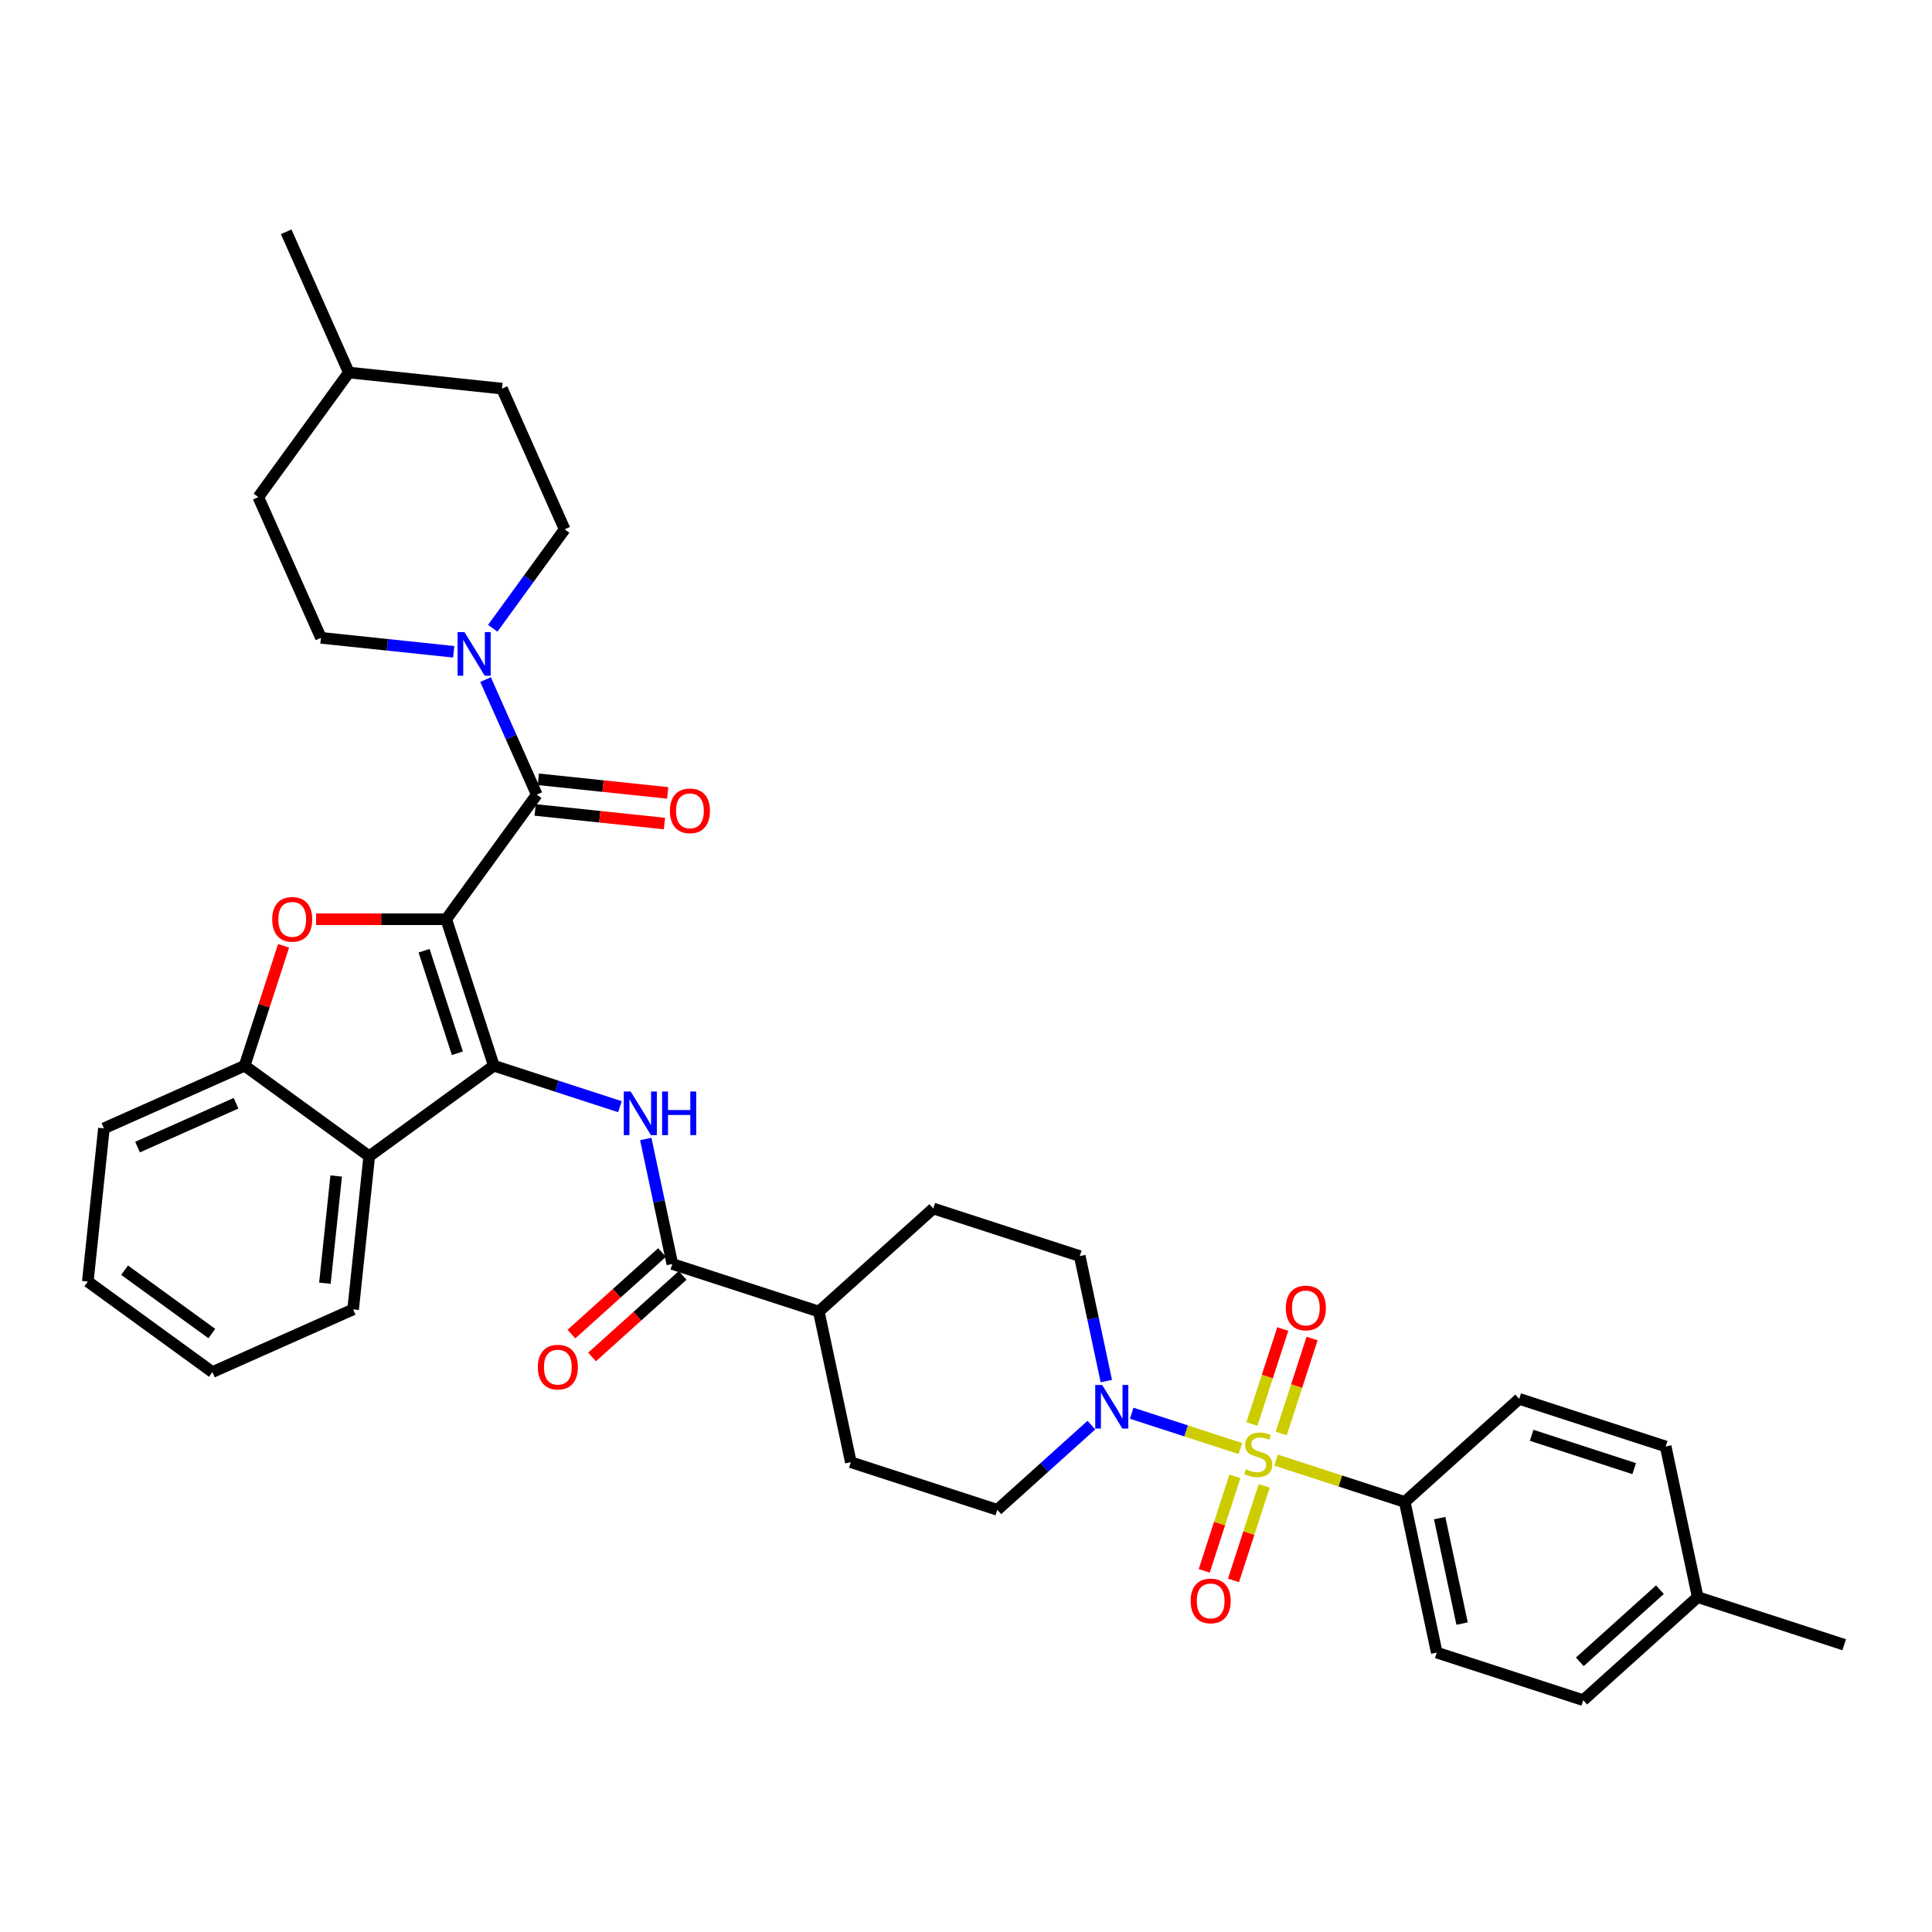 <?xml version='1.0' encoding='iso-8859-1'?>
<svg version='1.1' baseProfile='full'
              xmlns='http://www.w3.org/2000/svg'
                      xmlns:rdkit='http://www.rdkit.org/xml'
                      xmlns:xlink='http://www.w3.org/1999/xlink'
                  xml:space='preserve'
width='1000px' height='1000px' viewBox='0 0 1000 1000'>
<!-- END OF HEADER -->
<rect style='opacity:1.0;fill:#FFFFFF;stroke:none' width='1000' height='1000' x='0' y='0'> </rect>
<path class='bond-0' d='M 230.971,475.794 L 255.605,551.612' style='fill:none;fill-rule:evenodd;stroke:#000000;stroke-width:6px;stroke-linecap:butt;stroke-linejoin:miter;stroke-opacity:1' />
<path class='bond-0' d='M 219.502,492.094 L 236.747,545.167' style='fill:none;fill-rule:evenodd;stroke:#000000;stroke-width:6px;stroke-linecap:butt;stroke-linejoin:miter;stroke-opacity:1' />
<path class='bond-2' d='M 230.971,475.794 L 197.289,475.794' style='fill:none;fill-rule:evenodd;stroke:#000000;stroke-width:6px;stroke-linecap:butt;stroke-linejoin:miter;stroke-opacity:1' />
<path class='bond-2' d='M 197.289,475.794 L 163.607,475.794' style='fill:none;fill-rule:evenodd;stroke:#FF0000;stroke-width:6px;stroke-linecap:butt;stroke-linejoin:miter;stroke-opacity:1' />
<path class='bond-3' d='M 230.971,475.794 L 277.829,411.299' style='fill:none;fill-rule:evenodd;stroke:#000000;stroke-width:6px;stroke-linecap:butt;stroke-linejoin:miter;stroke-opacity:1' />
<path class='bond-4' d='M 255.605,551.612 L 288.237,562.215' style='fill:none;fill-rule:evenodd;stroke:#000000;stroke-width:6px;stroke-linecap:butt;stroke-linejoin:miter;stroke-opacity:1' />
<path class='bond-4' d='M 288.237,562.215 L 320.869,572.818' style='fill:none;fill-rule:evenodd;stroke:#0000FF;stroke-width:6px;stroke-linecap:butt;stroke-linejoin:miter;stroke-opacity:1' />
<path class='bond-5' d='M 255.605,551.612 L 191.11,598.471' style='fill:none;fill-rule:evenodd;stroke:#000000;stroke-width:6px;stroke-linecap:butt;stroke-linejoin:miter;stroke-opacity:1' />
<path class='bond-1' d='M 642.04,749.765 L 613.903,740.623' style='fill:none;fill-rule:evenodd;stroke:#CCCC00;stroke-width:6px;stroke-linecap:butt;stroke-linejoin:miter;stroke-opacity:1' />
<path class='bond-1' d='M 613.903,740.623 L 585.766,731.481' style='fill:none;fill-rule:evenodd;stroke:#0000FF;stroke-width:6px;stroke-linecap:butt;stroke-linejoin:miter;stroke-opacity:1' />
<path class='bond-10' d='M 660.504,755.764 L 693.797,766.582' style='fill:none;fill-rule:evenodd;stroke:#CCCC00;stroke-width:6px;stroke-linecap:butt;stroke-linejoin:miter;stroke-opacity:1' />
<path class='bond-10' d='M 693.797,766.582 L 727.09,777.4' style='fill:none;fill-rule:evenodd;stroke:#000000;stroke-width:6px;stroke-linecap:butt;stroke-linejoin:miter;stroke-opacity:1' />
<path class='bond-11' d='M 663.159,741.979 L 671.145,717.4' style='fill:none;fill-rule:evenodd;stroke:#CCCC00;stroke-width:6px;stroke-linecap:butt;stroke-linejoin:miter;stroke-opacity:1' />
<path class='bond-11' d='M 671.145,717.4 L 679.131,692.821' style='fill:none;fill-rule:evenodd;stroke:#FF0000;stroke-width:6px;stroke-linecap:butt;stroke-linejoin:miter;stroke-opacity:1' />
<path class='bond-11' d='M 647.995,737.052 L 655.981,712.473' style='fill:none;fill-rule:evenodd;stroke:#CCCC00;stroke-width:6px;stroke-linecap:butt;stroke-linejoin:miter;stroke-opacity:1' />
<path class='bond-11' d='M 655.981,712.473 L 663.967,687.894' style='fill:none;fill-rule:evenodd;stroke:#FF0000;stroke-width:6px;stroke-linecap:butt;stroke-linejoin:miter;stroke-opacity:1' />
<path class='bond-12' d='M 639.188,764.157 L 631.241,788.616' style='fill:none;fill-rule:evenodd;stroke:#CCCC00;stroke-width:6px;stroke-linecap:butt;stroke-linejoin:miter;stroke-opacity:1' />
<path class='bond-12' d='M 631.241,788.616 L 623.294,813.075' style='fill:none;fill-rule:evenodd;stroke:#FF0000;stroke-width:6px;stroke-linecap:butt;stroke-linejoin:miter;stroke-opacity:1' />
<path class='bond-12' d='M 654.352,769.084 L 646.405,793.543' style='fill:none;fill-rule:evenodd;stroke:#CCCC00;stroke-width:6px;stroke-linecap:butt;stroke-linejoin:miter;stroke-opacity:1' />
<path class='bond-12' d='M 646.405,793.543 L 638.457,818.002' style='fill:none;fill-rule:evenodd;stroke:#FF0000;stroke-width:6px;stroke-linecap:butt;stroke-linejoin:miter;stroke-opacity:1' />
<path class='bond-9' d='M 146.78,489.554 L 136.698,520.583' style='fill:none;fill-rule:evenodd;stroke:#FF0000;stroke-width:6px;stroke-linecap:butt;stroke-linejoin:miter;stroke-opacity:1' />
<path class='bond-9' d='M 136.698,520.583 L 126.616,551.612' style='fill:none;fill-rule:evenodd;stroke:#000000;stroke-width:6px;stroke-linecap:butt;stroke-linejoin:miter;stroke-opacity:1' />
<path class='bond-7' d='M 277.829,411.299 L 264.573,381.526' style='fill:none;fill-rule:evenodd;stroke:#000000;stroke-width:6px;stroke-linecap:butt;stroke-linejoin:miter;stroke-opacity:1' />
<path class='bond-7' d='M 264.573,381.526 L 251.317,351.753' style='fill:none;fill-rule:evenodd;stroke:#0000FF;stroke-width:6px;stroke-linecap:butt;stroke-linejoin:miter;stroke-opacity:1' />
<path class='bond-13' d='M 276.996,419.227 L 310.459,422.745' style='fill:none;fill-rule:evenodd;stroke:#000000;stroke-width:6px;stroke-linecap:butt;stroke-linejoin:miter;stroke-opacity:1' />
<path class='bond-13' d='M 310.459,422.745 L 343.922,426.262' style='fill:none;fill-rule:evenodd;stroke:#FF0000;stroke-width:6px;stroke-linecap:butt;stroke-linejoin:miter;stroke-opacity:1' />
<path class='bond-13' d='M 278.662,403.371 L 312.126,406.888' style='fill:none;fill-rule:evenodd;stroke:#000000;stroke-width:6px;stroke-linecap:butt;stroke-linejoin:miter;stroke-opacity:1' />
<path class='bond-13' d='M 312.126,406.888 L 345.589,410.405' style='fill:none;fill-rule:evenodd;stroke:#FF0000;stroke-width:6px;stroke-linecap:butt;stroke-linejoin:miter;stroke-opacity:1' />
<path class='bond-8' d='M 334.247,589.529 L 341.123,621.877' style='fill:none;fill-rule:evenodd;stroke:#0000FF;stroke-width:6px;stroke-linecap:butt;stroke-linejoin:miter;stroke-opacity:1' />
<path class='bond-8' d='M 341.123,621.877 L 347.999,654.225' style='fill:none;fill-rule:evenodd;stroke:#000000;stroke-width:6px;stroke-linecap:butt;stroke-linejoin:miter;stroke-opacity:1' />
<path class='bond-29' d='M 191.11,598.471 L 182.777,677.754' style='fill:none;fill-rule:evenodd;stroke:#000000;stroke-width:6px;stroke-linecap:butt;stroke-linejoin:miter;stroke-opacity:1' />
<path class='bond-29' d='M 174.004,608.697 L 168.171,664.195' style='fill:none;fill-rule:evenodd;stroke:#000000;stroke-width:6px;stroke-linecap:butt;stroke-linejoin:miter;stroke-opacity:1' />
<path class='bond-36' d='M 191.11,598.471 L 126.616,551.612' style='fill:none;fill-rule:evenodd;stroke:#000000;stroke-width:6px;stroke-linecap:butt;stroke-linejoin:miter;stroke-opacity:1' />
<path class='bond-6' d='M 572.631,714.849 L 565.755,682.5' style='fill:none;fill-rule:evenodd;stroke:#0000FF;stroke-width:6px;stroke-linecap:butt;stroke-linejoin:miter;stroke-opacity:1' />
<path class='bond-6' d='M 565.755,682.5 L 558.879,650.152' style='fill:none;fill-rule:evenodd;stroke:#000000;stroke-width:6px;stroke-linecap:butt;stroke-linejoin:miter;stroke-opacity:1' />
<path class='bond-39' d='M 564.899,737.634 L 540.554,759.553' style='fill:none;fill-rule:evenodd;stroke:#0000FF;stroke-width:6px;stroke-linecap:butt;stroke-linejoin:miter;stroke-opacity:1' />
<path class='bond-39' d='M 540.554,759.553 L 516.21,781.473' style='fill:none;fill-rule:evenodd;stroke:#000000;stroke-width:6px;stroke-linecap:butt;stroke-linejoin:miter;stroke-opacity:1' />
<path class='bond-18' d='M 234.849,337.362 L 200.485,333.75' style='fill:none;fill-rule:evenodd;stroke:#0000FF;stroke-width:6px;stroke-linecap:butt;stroke-linejoin:miter;stroke-opacity:1' />
<path class='bond-18' d='M 200.485,333.75 L 166.12,330.138' style='fill:none;fill-rule:evenodd;stroke:#000000;stroke-width:6px;stroke-linecap:butt;stroke-linejoin:miter;stroke-opacity:1' />
<path class='bond-19' d='M 255.053,325.19 L 273.658,299.583' style='fill:none;fill-rule:evenodd;stroke:#0000FF;stroke-width:6px;stroke-linecap:butt;stroke-linejoin:miter;stroke-opacity:1' />
<path class='bond-19' d='M 273.658,299.583 L 292.262,273.976' style='fill:none;fill-rule:evenodd;stroke:#000000;stroke-width:6px;stroke-linecap:butt;stroke-linejoin:miter;stroke-opacity:1' />
<path class='bond-14' d='M 347.999,654.225 L 423.817,678.86' style='fill:none;fill-rule:evenodd;stroke:#000000;stroke-width:6px;stroke-linecap:butt;stroke-linejoin:miter;stroke-opacity:1' />
<path class='bond-17' d='M 342.664,648.301 L 319.221,669.41' style='fill:none;fill-rule:evenodd;stroke:#000000;stroke-width:6px;stroke-linecap:butt;stroke-linejoin:miter;stroke-opacity:1' />
<path class='bond-17' d='M 319.221,669.41 L 295.777,690.518' style='fill:none;fill-rule:evenodd;stroke:#FF0000;stroke-width:6px;stroke-linecap:butt;stroke-linejoin:miter;stroke-opacity:1' />
<path class='bond-17' d='M 353.333,660.15 L 329.889,681.258' style='fill:none;fill-rule:evenodd;stroke:#000000;stroke-width:6px;stroke-linecap:butt;stroke-linejoin:miter;stroke-opacity:1' />
<path class='bond-17' d='M 329.889,681.258 L 306.446,702.367' style='fill:none;fill-rule:evenodd;stroke:#FF0000;stroke-width:6px;stroke-linecap:butt;stroke-linejoin:miter;stroke-opacity:1' />
<path class='bond-31' d='M 126.616,551.612 L 53.788,584.038' style='fill:none;fill-rule:evenodd;stroke:#000000;stroke-width:6px;stroke-linecap:butt;stroke-linejoin:miter;stroke-opacity:1' />
<path class='bond-31' d='M 122.176,571.042 L 71.197,593.739' style='fill:none;fill-rule:evenodd;stroke:#000000;stroke-width:6px;stroke-linecap:butt;stroke-linejoin:miter;stroke-opacity:1' />
<path class='bond-22' d='M 727.09,777.4 L 743.665,855.378' style='fill:none;fill-rule:evenodd;stroke:#000000;stroke-width:6px;stroke-linecap:butt;stroke-linejoin:miter;stroke-opacity:1' />
<path class='bond-22' d='M 745.172,785.782 L 756.775,840.366' style='fill:none;fill-rule:evenodd;stroke:#000000;stroke-width:6px;stroke-linecap:butt;stroke-linejoin:miter;stroke-opacity:1' />
<path class='bond-23' d='M 727.09,777.4 L 786.334,724.057' style='fill:none;fill-rule:evenodd;stroke:#000000;stroke-width:6px;stroke-linecap:butt;stroke-linejoin:miter;stroke-opacity:1' />
<path class='bond-20' d='M 423.817,678.86 L 440.392,756.838' style='fill:none;fill-rule:evenodd;stroke:#000000;stroke-width:6px;stroke-linecap:butt;stroke-linejoin:miter;stroke-opacity:1' />
<path class='bond-21' d='M 423.817,678.86 L 483.061,625.517' style='fill:none;fill-rule:evenodd;stroke:#000000;stroke-width:6px;stroke-linecap:butt;stroke-linejoin:miter;stroke-opacity:1' />
<path class='bond-15' d='M 516.21,781.473 L 440.392,756.838' style='fill:none;fill-rule:evenodd;stroke:#000000;stroke-width:6px;stroke-linecap:butt;stroke-linejoin:miter;stroke-opacity:1' />
<path class='bond-16' d='M 558.879,650.152 L 483.061,625.517' style='fill:none;fill-rule:evenodd;stroke:#000000;stroke-width:6px;stroke-linecap:butt;stroke-linejoin:miter;stroke-opacity:1' />
<path class='bond-28' d='M 166.12,330.138 L 133.695,257.31' style='fill:none;fill-rule:evenodd;stroke:#000000;stroke-width:6px;stroke-linecap:butt;stroke-linejoin:miter;stroke-opacity:1' />
<path class='bond-27' d='M 292.262,273.976 L 259.837,201.148' style='fill:none;fill-rule:evenodd;stroke:#000000;stroke-width:6px;stroke-linecap:butt;stroke-linejoin:miter;stroke-opacity:1' />
<path class='bond-25' d='M 743.665,855.378 L 819.483,880.013' style='fill:none;fill-rule:evenodd;stroke:#000000;stroke-width:6px;stroke-linecap:butt;stroke-linejoin:miter;stroke-opacity:1' />
<path class='bond-24' d='M 786.334,724.057 L 862.152,748.691' style='fill:none;fill-rule:evenodd;stroke:#000000;stroke-width:6px;stroke-linecap:butt;stroke-linejoin:miter;stroke-opacity:1' />
<path class='bond-24' d='M 792.78,742.916 L 845.853,760.16' style='fill:none;fill-rule:evenodd;stroke:#000000;stroke-width:6px;stroke-linecap:butt;stroke-linejoin:miter;stroke-opacity:1' />
<path class='bond-26' d='M 862.152,748.691 L 878.727,826.67' style='fill:none;fill-rule:evenodd;stroke:#000000;stroke-width:6px;stroke-linecap:butt;stroke-linejoin:miter;stroke-opacity:1' />
<path class='bond-40' d='M 819.483,880.013 L 878.727,826.67' style='fill:none;fill-rule:evenodd;stroke:#000000;stroke-width:6px;stroke-linecap:butt;stroke-linejoin:miter;stroke-opacity:1' />
<path class='bond-40' d='M 817.701,860.163 L 859.172,822.822' style='fill:none;fill-rule:evenodd;stroke:#000000;stroke-width:6px;stroke-linecap:butt;stroke-linejoin:miter;stroke-opacity:1' />
<path class='bond-32' d='M 878.727,826.67 L 954.545,851.304' style='fill:none;fill-rule:evenodd;stroke:#000000;stroke-width:6px;stroke-linecap:butt;stroke-linejoin:miter;stroke-opacity:1' />
<path class='bond-30' d='M 259.837,201.148 L 180.554,192.815' style='fill:none;fill-rule:evenodd;stroke:#000000;stroke-width:6px;stroke-linecap:butt;stroke-linejoin:miter;stroke-opacity:1' />
<path class='bond-38' d='M 133.695,257.31 L 180.554,192.815' style='fill:none;fill-rule:evenodd;stroke:#000000;stroke-width:6px;stroke-linecap:butt;stroke-linejoin:miter;stroke-opacity:1' />
<path class='bond-34' d='M 182.777,677.754 L 109.949,710.179' style='fill:none;fill-rule:evenodd;stroke:#000000;stroke-width:6px;stroke-linecap:butt;stroke-linejoin:miter;stroke-opacity:1' />
<path class='bond-33' d='M 180.554,192.815 L 148.128,119.987' style='fill:none;fill-rule:evenodd;stroke:#000000;stroke-width:6px;stroke-linecap:butt;stroke-linejoin:miter;stroke-opacity:1' />
<path class='bond-35' d='M 53.788,584.038 L 45.455,663.321' style='fill:none;fill-rule:evenodd;stroke:#000000;stroke-width:6px;stroke-linecap:butt;stroke-linejoin:miter;stroke-opacity:1' />
<path class='bond-37' d='M 109.949,710.179 L 45.455,663.321' style='fill:none;fill-rule:evenodd;stroke:#000000;stroke-width:6px;stroke-linecap:butt;stroke-linejoin:miter;stroke-opacity:1' />
<path class='bond-37' d='M 109.647,690.252 L 64.501,657.451' style='fill:none;fill-rule:evenodd;stroke:#000000;stroke-width:6px;stroke-linecap:butt;stroke-linejoin:miter;stroke-opacity:1' />
<path  class='atom-2' d='M 644.894 760.514
Q 645.149 760.609, 646.202 761.056
Q 647.254 761.502, 648.402 761.789
Q 649.582 762.044, 650.73 762.044
Q 652.866 762.044, 654.11 761.024
Q 655.354 759.972, 655.354 758.154
Q 655.354 756.91, 654.716 756.145
Q 654.11 755.38, 653.153 754.965
Q 652.197 754.551, 650.602 754.072
Q 648.593 753.466, 647.382 752.892
Q 646.202 752.318, 645.341 751.107
Q 644.512 749.895, 644.512 747.854
Q 644.512 745.016, 646.425 743.262
Q 648.37 741.508, 652.197 741.508
Q 654.812 741.508, 657.777 742.752
L 657.044 745.207
Q 654.333 744.091, 652.292 744.091
Q 650.092 744.091, 648.88 745.016
Q 647.669 745.909, 647.701 747.472
Q 647.701 748.683, 648.306 749.417
Q 648.944 750.15, 649.837 750.565
Q 650.762 750.979, 652.292 751.458
Q 654.333 752.095, 655.545 752.733
Q 656.757 753.371, 657.618 754.678
Q 658.511 755.954, 658.511 758.154
Q 658.511 761.279, 656.406 762.969
Q 654.333 764.627, 650.857 764.627
Q 648.849 764.627, 647.318 764.181
Q 645.819 763.766, 644.033 763.033
L 644.894 760.514
' fill='#CCCC00'/>
<path  class='atom-3' d='M 140.887 475.858
Q 140.887 470.437, 143.565 467.408
Q 146.244 464.378, 151.25 464.378
Q 156.257 464.378, 158.935 467.408
Q 161.614 470.437, 161.614 475.858
Q 161.614 481.343, 158.904 484.468
Q 156.193 487.561, 151.25 487.561
Q 146.276 487.561, 143.565 484.468
Q 140.887 481.375, 140.887 475.858
M 151.25 485.01
Q 154.694 485.01, 156.544 482.714
Q 158.425 480.386, 158.425 475.858
Q 158.425 471.425, 156.544 469.193
Q 154.694 466.929, 151.25 466.929
Q 147.807 466.929, 145.925 469.161
Q 144.076 471.394, 144.076 475.858
Q 144.076 480.418, 145.925 482.714
Q 147.807 485.01, 151.25 485.01
' fill='#FF0000'/>
<path  class='atom-5' d='M 326.433 564.959
L 333.831 576.917
Q 334.565 578.097, 335.745 580.233
Q 336.924 582.37, 336.988 582.497
L 336.988 564.959
L 339.986 564.959
L 339.986 587.536
L 336.893 587.536
L 328.952 574.462
Q 328.028 572.931, 327.039 571.177
Q 326.083 569.423, 325.796 568.881
L 325.796 587.536
L 322.862 587.536
L 322.862 564.959
L 326.433 564.959
' fill='#0000FF'/>
<path  class='atom-5' d='M 342.696 564.959
L 345.757 564.959
L 345.757 574.557
L 357.301 574.557
L 357.301 564.959
L 360.362 564.959
L 360.362 587.536
L 357.301 587.536
L 357.301 577.108
L 345.757 577.108
L 345.757 587.536
L 342.696 587.536
L 342.696 564.959
' fill='#0000FF'/>
<path  class='atom-7' d='M 570.463 716.842
L 577.861 728.8
Q 578.595 729.98, 579.774 732.116
Q 580.954 734.253, 581.018 734.38
L 581.018 716.842
L 584.016 716.842
L 584.016 739.418
L 580.922 739.418
L 572.982 726.344
Q 572.058 724.814, 571.069 723.06
Q 570.112 721.306, 569.825 720.764
L 569.825 739.418
L 566.892 739.418
L 566.892 716.842
L 570.463 716.842
' fill='#0000FF'/>
<path  class='atom-8' d='M 240.413 327.183
L 247.811 339.141
Q 248.545 340.321, 249.725 342.457
Q 250.904 344.594, 250.968 344.721
L 250.968 327.183
L 253.966 327.183
L 253.966 349.76
L 250.873 349.76
L 242.932 336.685
Q 242.008 335.155, 241.019 333.401
Q 240.063 331.647, 239.776 331.105
L 239.776 349.76
L 236.842 349.76
L 236.842 327.183
L 240.413 327.183
' fill='#0000FF'/>
<path  class='atom-12' d='M 665.543 677.01
Q 665.543 671.589, 668.222 668.56
Q 670.9 665.531, 675.907 665.531
Q 680.913 665.531, 683.592 668.56
Q 686.271 671.589, 686.271 677.01
Q 686.271 682.495, 683.56 685.62
Q 680.85 688.713, 675.907 688.713
Q 670.932 688.713, 668.222 685.62
Q 665.543 682.527, 665.543 677.01
M 675.907 686.162
Q 679.351 686.162, 681.2 683.866
Q 683.082 681.538, 683.082 677.01
Q 683.082 672.578, 681.2 670.346
Q 679.351 668.082, 675.907 668.082
Q 672.463 668.082, 670.582 670.314
Q 668.732 672.546, 668.732 677.01
Q 668.732 681.57, 670.582 683.866
Q 672.463 686.162, 675.907 686.162
' fill='#FF0000'/>
<path  class='atom-13' d='M 616.274 828.647
Q 616.274 823.226, 618.952 820.197
Q 621.631 817.167, 626.637 817.167
Q 631.644 817.167, 634.322 820.197
Q 637.001 823.226, 637.001 828.647
Q 637.001 834.132, 634.29 837.257
Q 631.58 840.35, 626.637 840.35
Q 621.663 840.35, 618.952 837.257
Q 616.274 834.164, 616.274 828.647
M 626.637 837.799
Q 630.081 837.799, 631.931 835.503
Q 633.812 833.175, 633.812 828.647
Q 633.812 824.215, 631.931 821.982
Q 630.081 819.718, 626.637 819.718
Q 623.193 819.718, 621.312 821.951
Q 619.462 824.183, 619.462 828.647
Q 619.462 833.207, 621.312 835.503
Q 623.193 837.799, 626.637 837.799
' fill='#FF0000'/>
<path  class='atom-14' d='M 346.749 419.696
Q 346.749 414.275, 349.427 411.246
Q 352.106 408.216, 357.112 408.216
Q 362.119 408.216, 364.797 411.246
Q 367.476 414.275, 367.476 419.696
Q 367.476 425.181, 364.765 428.306
Q 362.055 431.399, 357.112 431.399
Q 352.138 431.399, 349.427 428.306
Q 346.749 425.213, 346.749 419.696
M 357.112 428.848
Q 360.556 428.848, 362.406 426.552
Q 364.287 424.224, 364.287 419.696
Q 364.287 415.264, 362.406 413.031
Q 360.556 410.767, 357.112 410.767
Q 353.668 410.767, 351.787 412.999
Q 349.938 415.232, 349.938 419.696
Q 349.938 424.256, 351.787 426.552
Q 353.668 428.848, 357.112 428.848
' fill='#FF0000'/>
<path  class='atom-18' d='M 278.391 707.632
Q 278.391 702.211, 281.07 699.182
Q 283.749 696.153, 288.755 696.153
Q 293.761 696.153, 296.44 699.182
Q 299.119 702.211, 299.119 707.632
Q 299.119 713.117, 296.408 716.242
Q 293.698 719.335, 288.755 719.335
Q 283.78 719.335, 281.07 716.242
Q 278.391 713.149, 278.391 707.632
M 288.755 716.784
Q 292.199 716.784, 294.048 714.488
Q 295.93 712.16, 295.93 707.632
Q 295.93 703.2, 294.048 700.968
Q 292.199 698.704, 288.755 698.704
Q 285.311 698.704, 283.43 700.936
Q 281.58 703.168, 281.58 707.632
Q 281.58 712.192, 283.43 714.488
Q 285.311 716.784, 288.755 716.784
' fill='#FF0000'/>
</svg>
